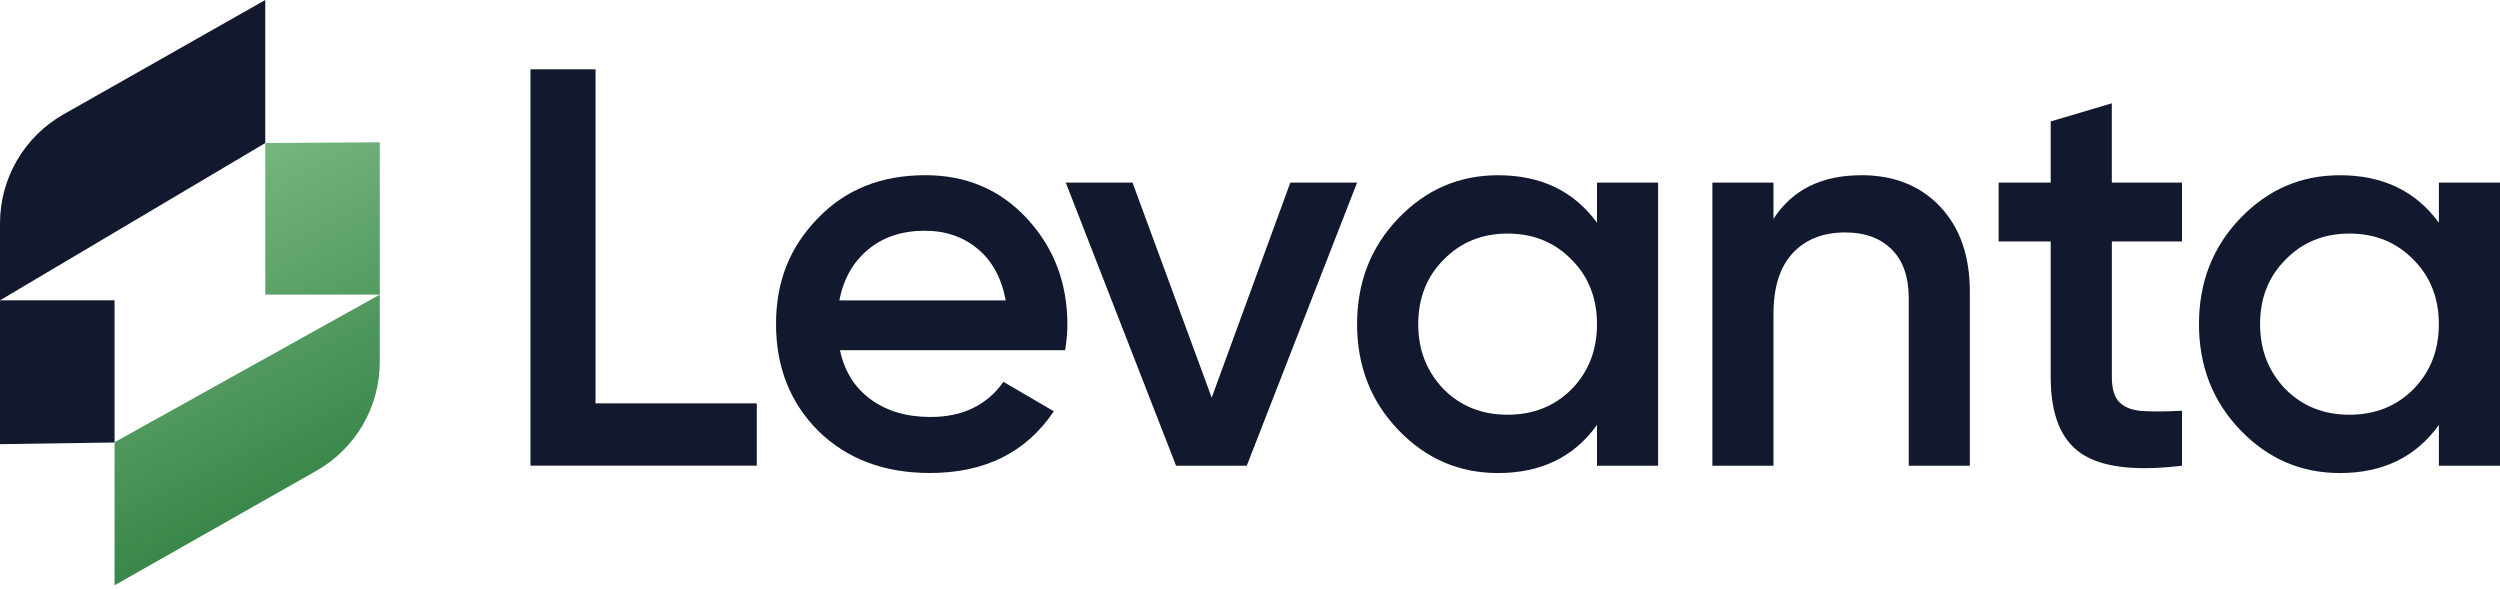 <?xml version="1.0" encoding="UTF-8"?>
<svg xmlns="http://www.w3.org/2000/svg" width="548" height="129" viewBox="0 0 548 129" fill="none">
  <path d="M130.539 15.194V88.418H165.887V102.07H116.279V15.194H130.539V15.194Z" fill="#12182D"></path>
  <path d="M233.479 76.758H184.118C185.108 81.395 187.357 84.997 190.877 87.552C194.386 90.118 198.75 91.401 203.957 91.401C210.986 91.401 216.317 88.835 219.961 83.703L230.994 90.151C224.954 99.167 215.901 103.68 203.833 103.68C193.824 103.68 185.681 100.619 179.406 94.496C173.209 88.294 170.105 80.472 170.105 71.041C170.105 61.609 173.164 54.125 179.282 47.833C185.321 41.542 193.171 38.402 202.843 38.402C211.852 38.402 219.297 41.587 225.168 47.957C231.039 54.327 233.974 62.071 233.974 71.165C233.974 72.819 233.805 74.687 233.479 76.747V76.758ZM183.994 65.841H220.456C219.545 60.956 217.498 57.197 214.315 54.552C211.132 51.907 207.263 50.579 202.72 50.579C197.76 50.579 193.621 51.941 190.315 54.676C187.008 57.411 184.894 61.125 183.994 65.841V65.841Z" fill="#12182D"></path>
  <path d="M265.599 87.18L282.84 40.022H297.472L273.291 102.082H257.794L233.614 40.022H248.245L265.61 87.18H265.599Z" fill="#12182D"></path>
  <path d="M350.062 48.835V40.023H363.456V102.082H350.062V93.145C345.023 100.18 337.781 103.691 328.356 103.691C319.842 103.691 312.566 100.551 306.526 94.26C300.487 87.968 297.473 80.236 297.473 71.052C297.473 61.868 300.487 54.136 306.526 47.845C312.566 41.553 319.842 38.413 328.356 38.413C337.781 38.413 345.012 41.891 350.062 48.835ZM316.457 85.323C320.18 89.049 324.847 90.906 330.47 90.906C336.094 90.906 340.761 89.049 344.483 85.323C348.206 81.519 350.062 76.758 350.062 71.052C350.062 65.346 348.206 60.63 344.483 56.905C340.761 53.101 336.094 51.199 330.47 51.199C324.847 51.199 320.18 53.101 316.457 56.905C312.734 60.63 310.879 65.346 310.879 71.052C310.879 76.758 312.734 81.441 316.457 85.323Z" fill="#12182D"></path>
  <path d="M407.98 38.402C415.178 38.402 420.936 40.698 425.277 45.29C429.618 49.882 431.789 56.105 431.789 63.973V102.082H418.394V65.346C418.394 60.709 417.157 57.152 414.672 54.676C412.186 52.2 408.801 50.951 404.505 50.951C399.624 50.951 395.778 52.459 392.966 55.486C390.154 58.503 388.748 62.96 388.748 68.823V102.082H375.354V40.022H388.748V47.968C392.887 41.598 399.286 38.413 407.969 38.413L407.98 38.402Z" fill="#12182D"></path>
  <path d="M478.295 40.022V52.931H462.921V82.723C462.921 85.289 463.495 87.135 464.653 88.249C465.811 89.363 467.521 89.982 469.804 90.106C472.076 90.23 474.91 90.207 478.295 90.038V102.081C468.038 103.319 460.683 102.43 456.218 99.413C451.753 96.397 449.515 90.826 449.515 82.723V52.931H438.1V40.022H449.515V26.617L462.91 22.644V40.022H478.284H478.295Z" fill="#12182D"></path>
  <path d="M534.605 48.835V40.023H547.999V102.082H534.605V93.145C529.555 100.18 522.323 103.691 512.899 103.691C504.385 103.691 497.109 100.551 491.069 94.26C485.03 87.968 482.016 80.236 482.016 71.052C482.016 61.868 485.03 54.136 491.069 47.845C497.109 41.553 504.385 38.413 512.899 38.413C522.323 38.413 529.555 41.891 534.605 48.835ZM500.989 85.323C504.711 89.049 509.379 90.906 515.002 90.906C520.625 90.906 525.293 89.049 529.015 85.323C532.738 81.519 534.593 76.758 534.593 71.052C534.593 65.346 532.738 60.63 529.015 56.905C525.293 53.101 520.625 51.199 515.002 51.199C509.379 51.199 504.711 53.101 500.989 56.905C497.266 60.63 495.41 65.346 495.41 71.052C495.41 76.758 497.266 81.441 500.989 85.323Z" fill="#12182D"></path>
  <path d="M83.248 31.186V64.58H58.145V31.355L83.248 31.186Z" fill="url(#paint0_linear_329_6116)"></path>
  <path d="M83.247 64.58V79.335C83.247 89.217 77.95 98.322 69.357 103.196L25.113 128.294V96.938L83.247 64.58V64.58Z" fill="url(#paint1_linear_329_6116)"></path>
  <path d="M0 65.829H25.114V96.994L0 97.354V65.829Z" fill="#12182D"></path>
  <path d="M58.145 0.022V31.356L0 65.83V48.959C0 39.077 5.308 29.972 13.889 25.087L58.145 0V0.022Z" fill="#12182D"></path>
  <defs>
    <linearGradient id="paint0_linear_329_6116" x1="54.996" y1="17.118" x2="98.932" y2="103.056" gradientUnits="userSpaceOnUse">
      <stop stop-color="#82BF89"></stop>
      <stop offset="1" stop-color="#308042"></stop>
    </linearGradient>
    <linearGradient id="paint1_linear_329_6116" x1="21.773" y1="32.943" x2="65.709" y2="118.892" gradientUnits="userSpaceOnUse">
      <stop stop-color="#82BF89"></stop>
      <stop offset="1" stop-color="#308042"></stop>
    </linearGradient>
  </defs>
</svg>
